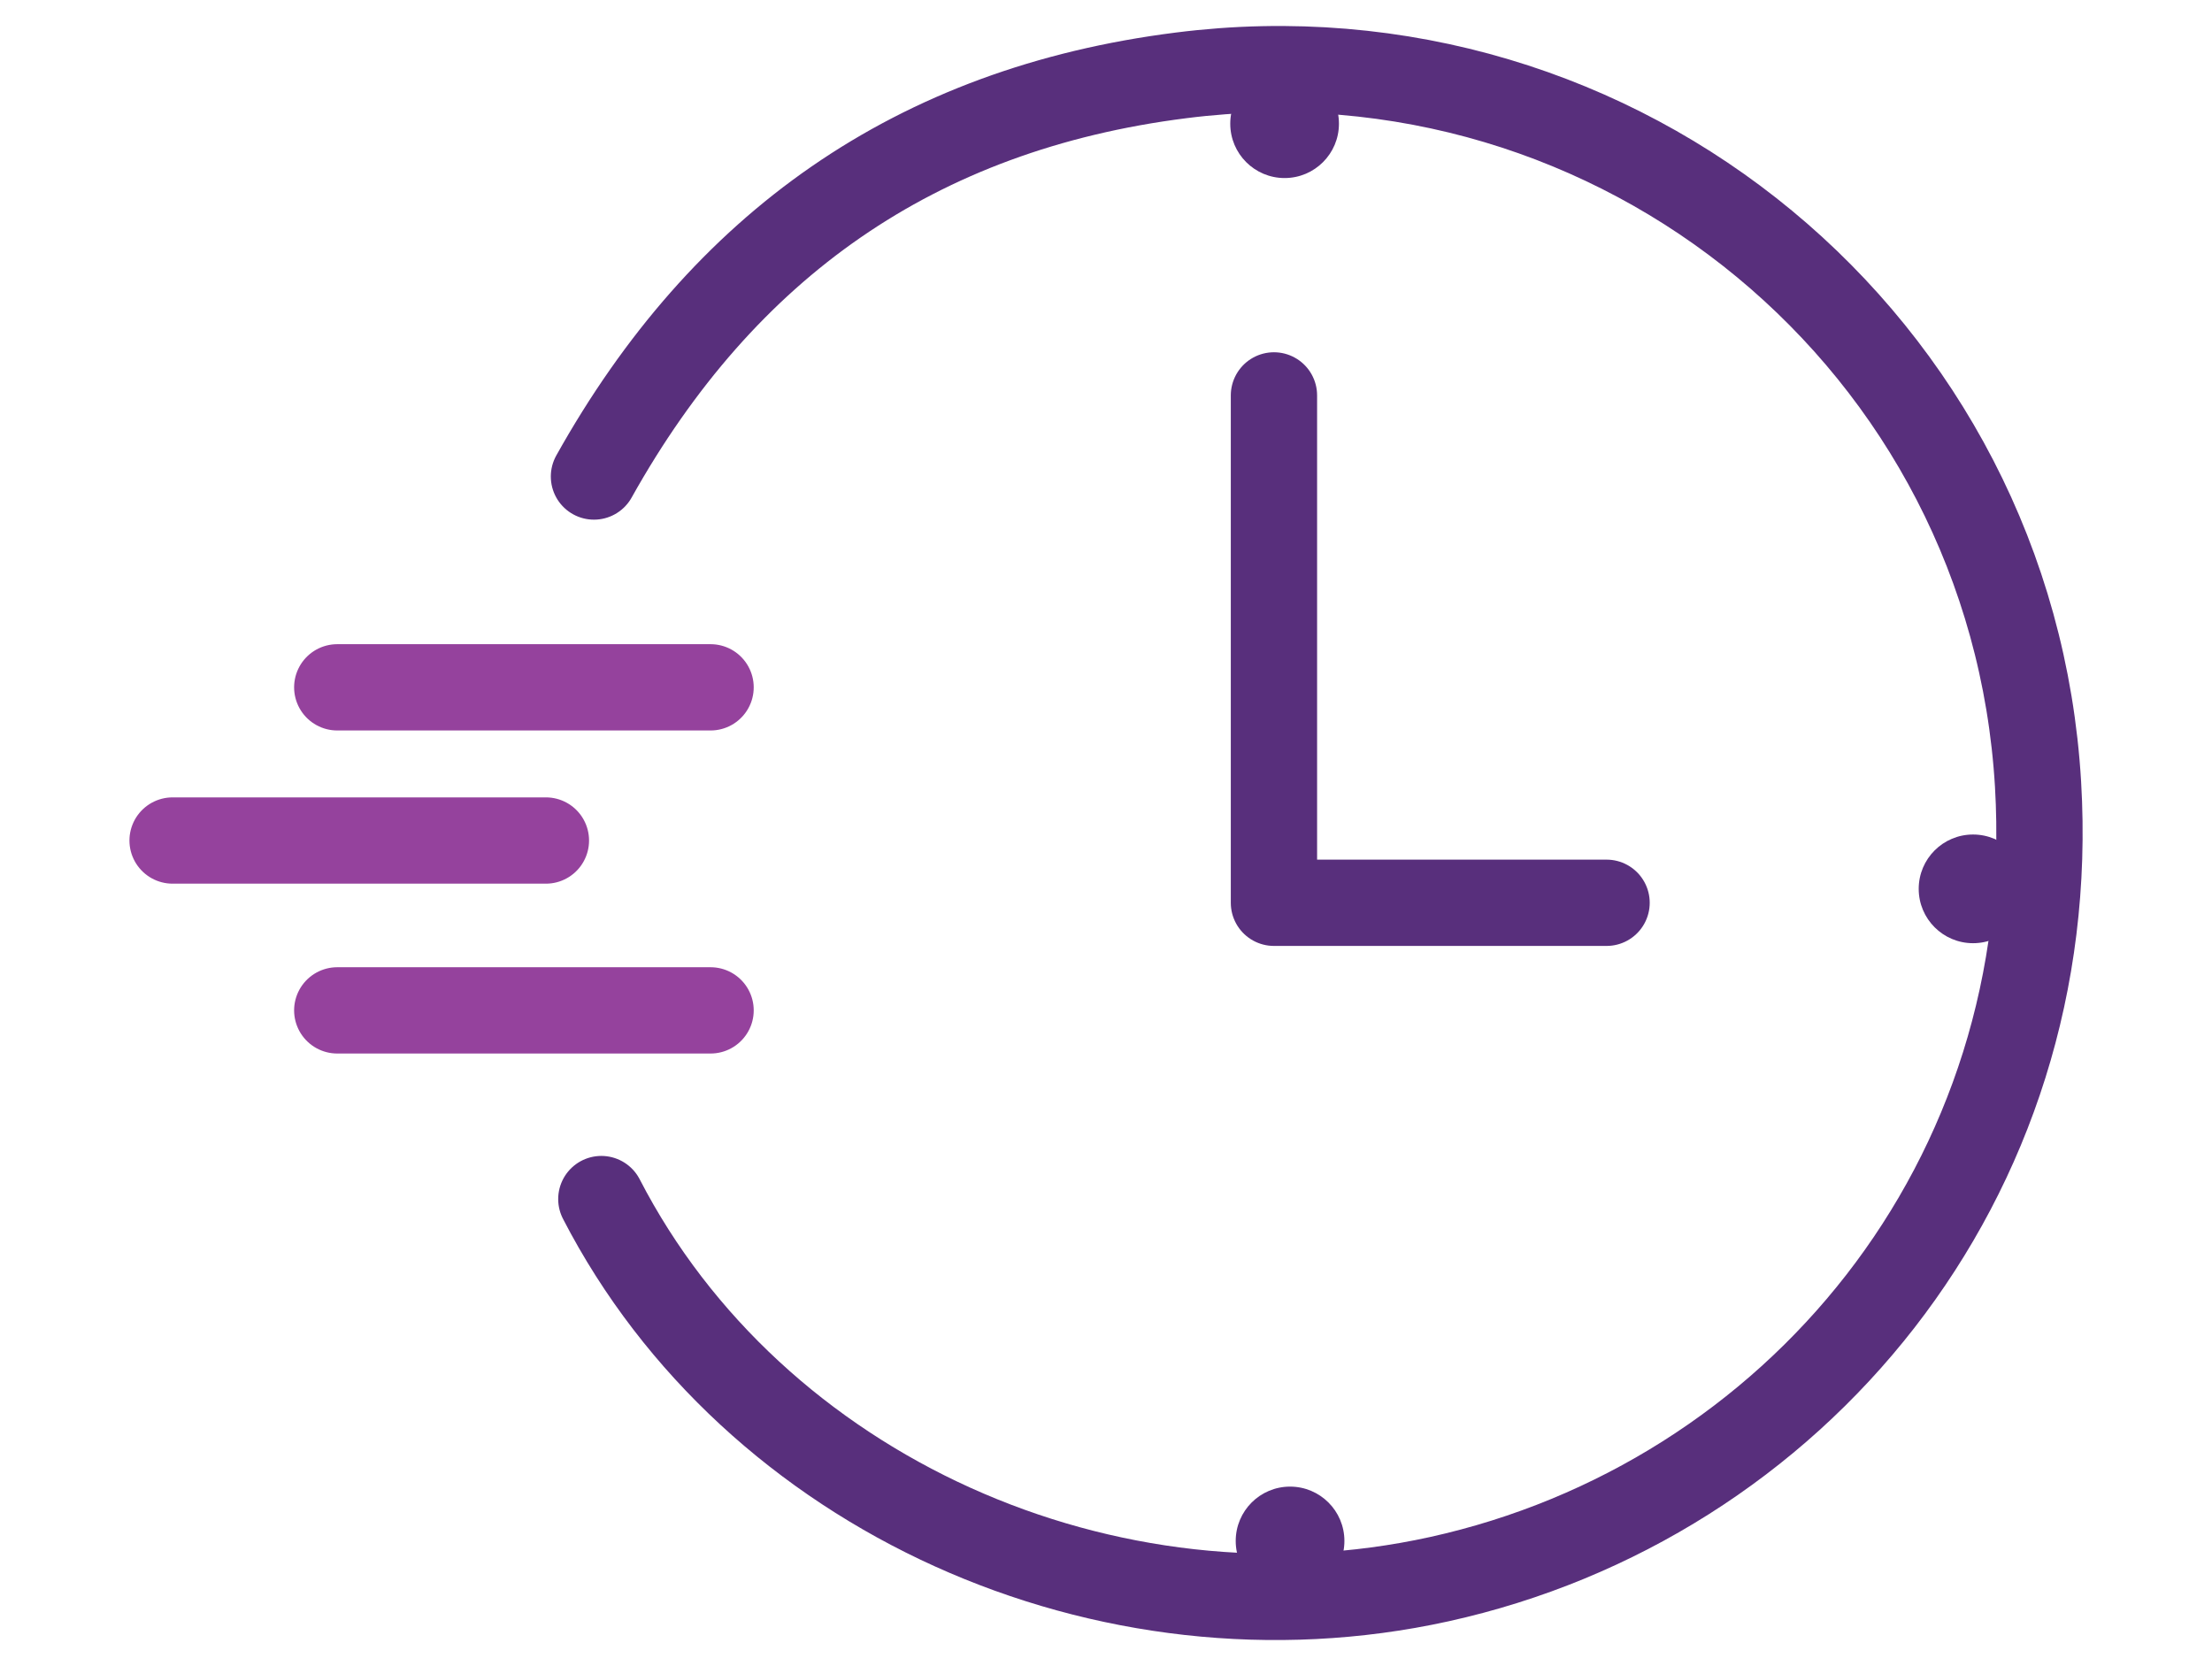 <?xml version="1.0" encoding="UTF-8"?>
<svg id="Capa_1" data-name="Capa 1" xmlns="http://www.w3.org/2000/svg" viewBox="0 0 81 61">
  <path d="M21.75,17.45c4.73-8.46,11.76-13.46,21.5-14.69,16.07-2.04,30.43,9.84,31.38,25.96.86,14.54-8.95,26.25-21.93,29.11-12.17,2.68-25.11-3.13-30.68-13.92" fill="none" stroke="#582f7c" stroke-linecap="round" stroke-linejoin="round" stroke-width="3.16"/>
  <line x1="12.35" y1="25.17" x2="26.02" y2="25.17" fill="none" stroke="#95429d" stroke-linecap="round" stroke-linejoin="round" stroke-width="3.16"/>
  <line x1="12.35" y1="37" x2="26.02" y2="37" fill="none" stroke="#95429d" stroke-linecap="round" stroke-linejoin="round" stroke-width="3.16"/>
  <line x1="6.32" y1="30.78" x2="19.99" y2="30.78" fill="none" stroke="#95429d" stroke-linecap="round" stroke-linejoin="round" stroke-width="3.16"/>
  <circle cx="47.04" cy="4.53" r="1.99" fill="#582f7c"/>
  <circle cx="47.24" cy="56.43" r="1.99" fill="#582f7c"/>
  <circle cx="72.25" cy="32.55" r="1.99" fill="#582f7c"/>
  <polyline points="58.83 33.06 46.65 33.06 46.65 14.48" fill="none" stroke="#582f7c" stroke-linecap="round" stroke-linejoin="round" stroke-width="3.16"/>
</svg>